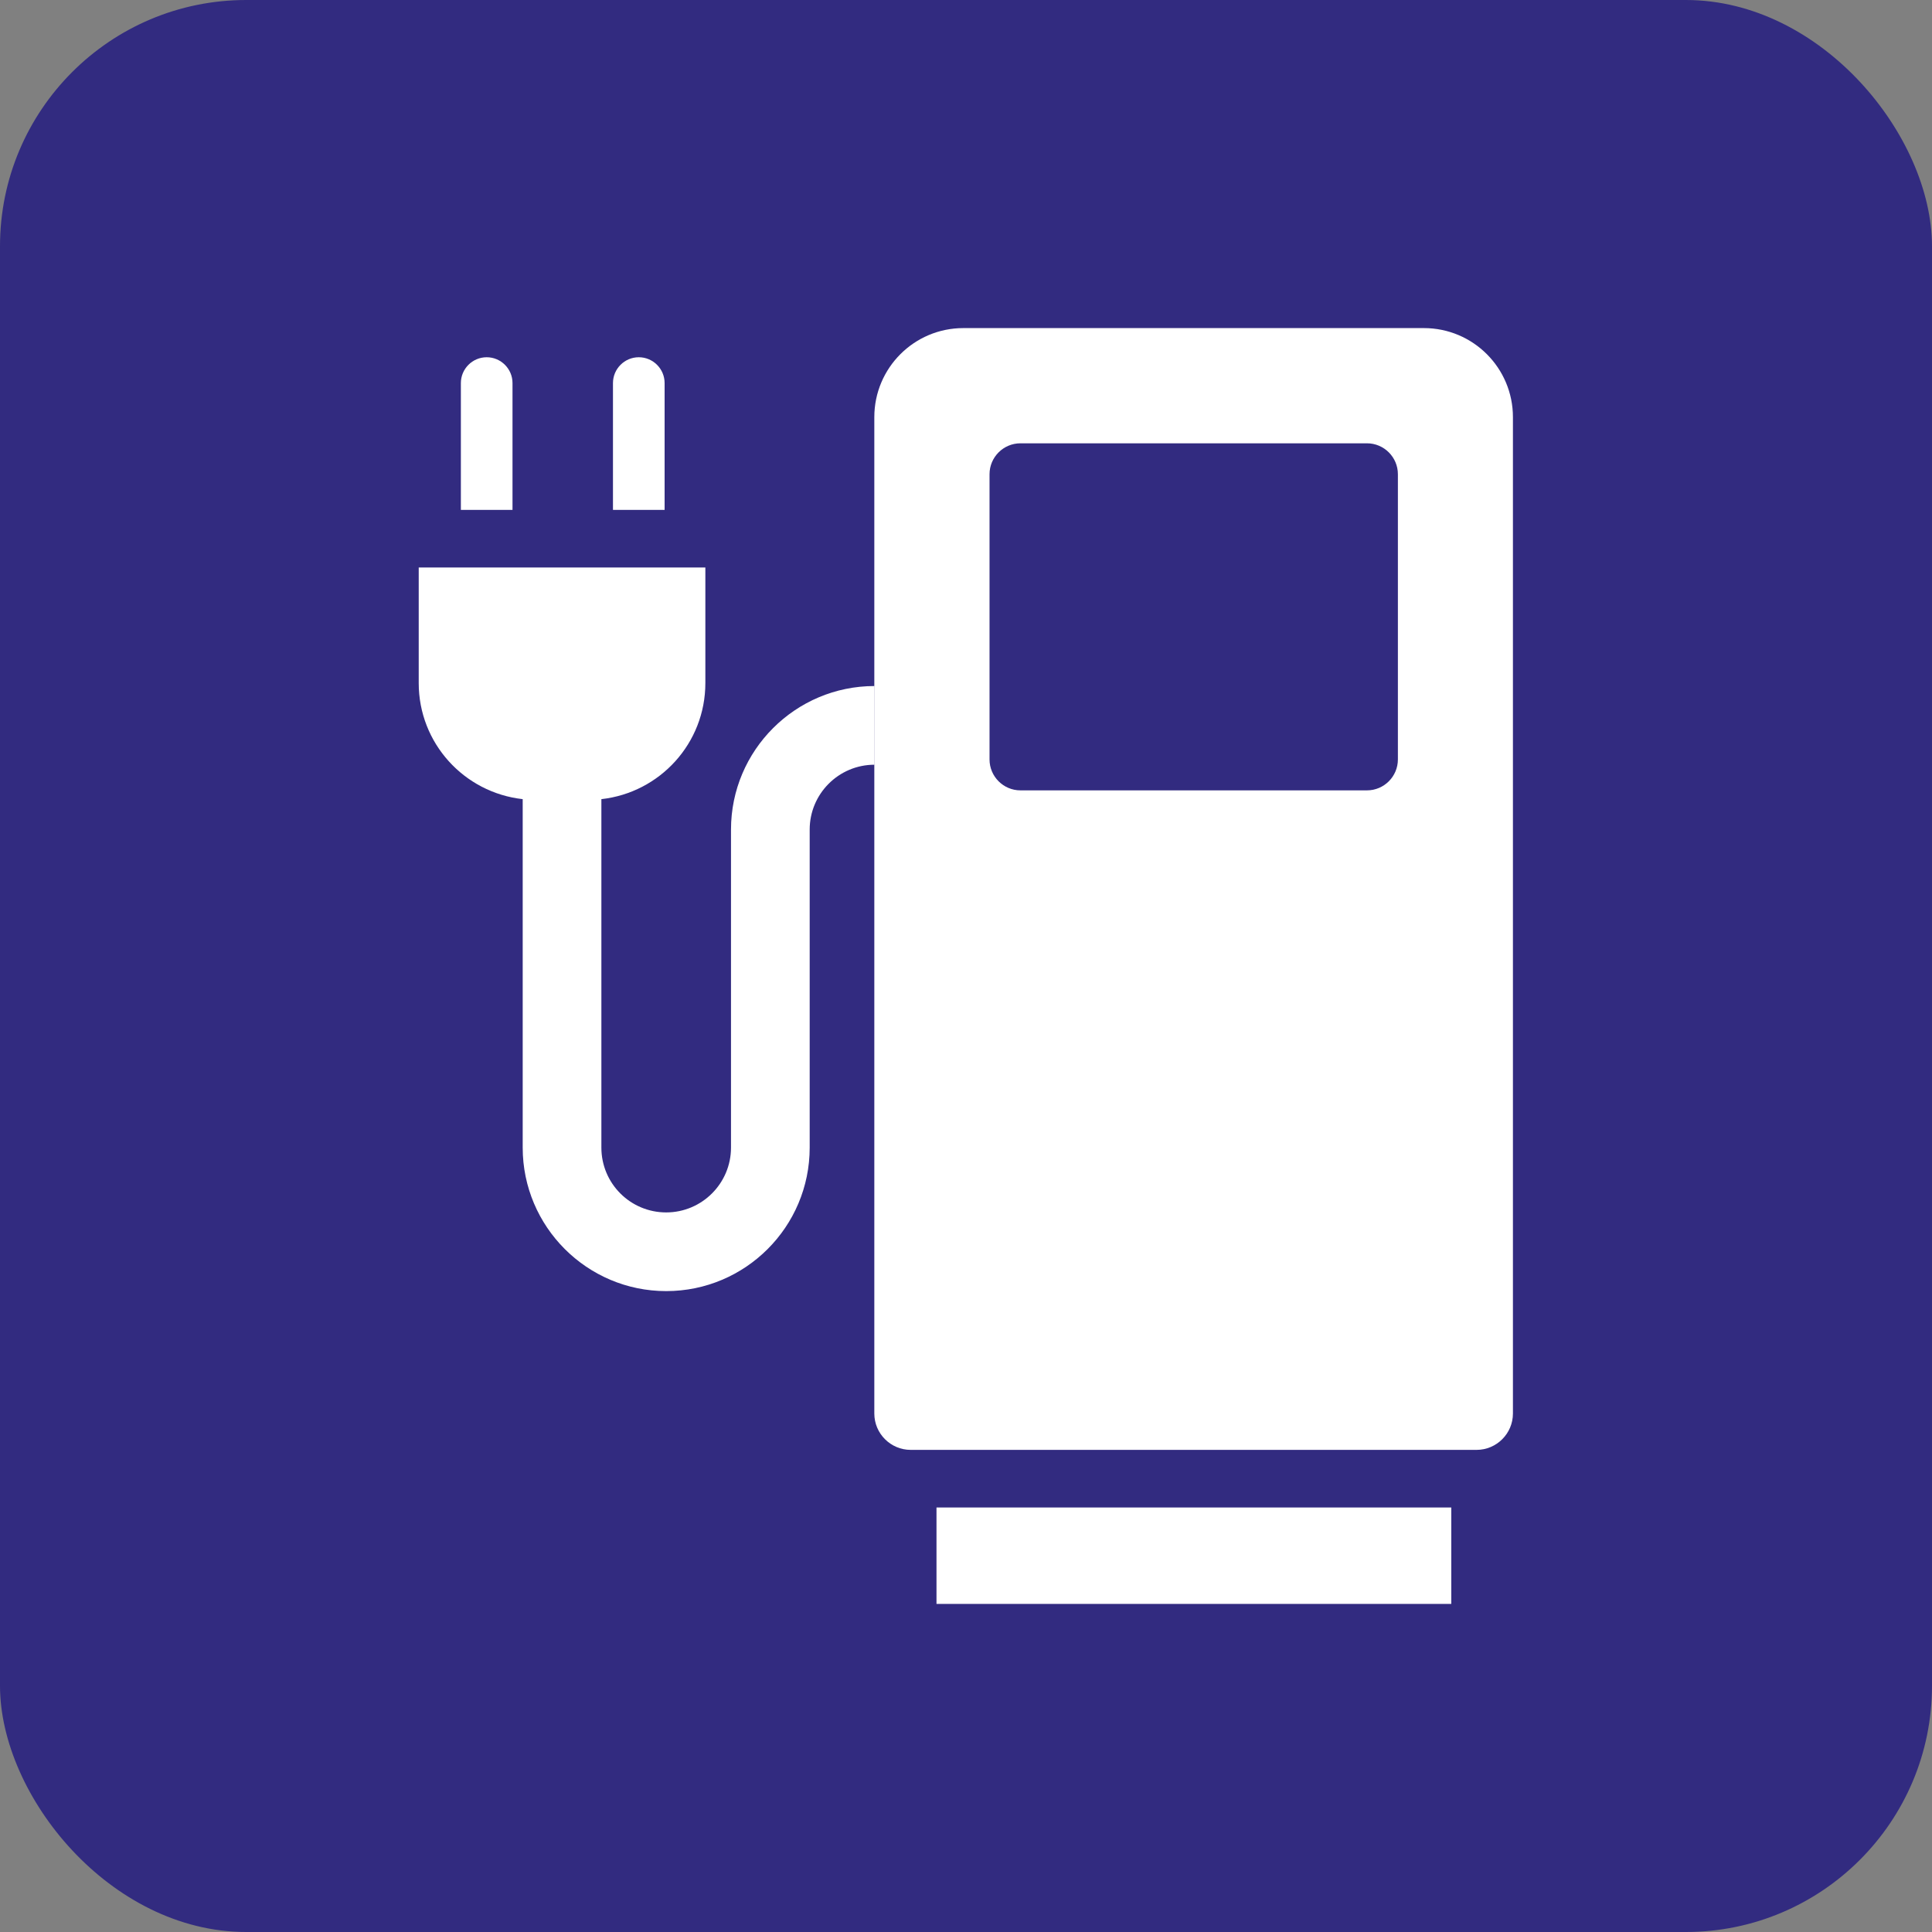 <?xml version="1.0" encoding="UTF-8"?>
<svg xmlns="http://www.w3.org/2000/svg" id="Layer_2" data-name="Layer 2" viewBox="0 0 110 110">
  <rect x="0" y="0" width="110" height="110" fill="#808080" stroke="none"/>
  <defs>
    <style>
      .cls-1 {
        fill: #fff;
      }

      .cls-2 {
        fill: #322b80;
      }
    </style>
  </defs>
  <g id="Beschriftung_2" data-name="Beschriftung 2">
    <g>
      <rect class="cls-2" width="110" height="110" rx="14.02" ry="14.02"></rect>
      <g>
        <rect class="cls-1" x="53.32" y="85.83" width="29.31" height="5.49"></rect>
        <path class="cls-1" d="m84.08,82.55h-32.23c-1.14,0-2.07-.93-2.07-2.07V23.75c0-2.8,2.27-5.07,5.07-5.07h26.22c2.8,0,5.07,2.27,5.07,5.07v56.73c0,1.14-.93,2.07-2.07,2.07Zm-4.49-39.31v-16.24c0-.97-.79-1.76-1.76-1.76h-19.73c-.97,0-1.76.79-1.76,1.76v16.24c0,.97.79,1.76,1.76,1.76h19.73c.97,0,1.76-.79,1.76-1.76Z"></path>
        <path class="cls-1" d="m34.9,20.34h2.93v7.22c0,.81-.66,1.47-1.47,1.47h0c-.81,0-1.47-.66-1.47-1.47v-7.22h0Z" transform="translate(72.73 49.37) rotate(-180)"></path>
        <path class="cls-1" d="m26.24,20.34h2.93v7.22c0,.81-.66,1.47-1.47,1.47h0c-.81,0-1.47-.66-1.47-1.47v-7.22h0Z" transform="translate(55.41 49.37) rotate(-180)"></path>
        <path class="cls-1" d="m41.62,47.23v18.11c0,2.03-1.65,3.69-3.69,3.69s-3.69-1.65-3.69-3.69v-19.84c3.33-.37,5.92-3.18,5.92-6.61v-6.58h-16.32v6.58c0,3.43,2.59,6.24,5.92,6.61v19.84c0,4.5,3.66,8.17,8.17,8.17s8.17-3.66,8.17-8.17v-18.11c0-2.03,1.65-3.69,3.69-3.69v-4.48c-4.5,0-8.17,3.66-8.17,8.17Z"></path>
      </g>
    </g>
  </g>
</svg>
